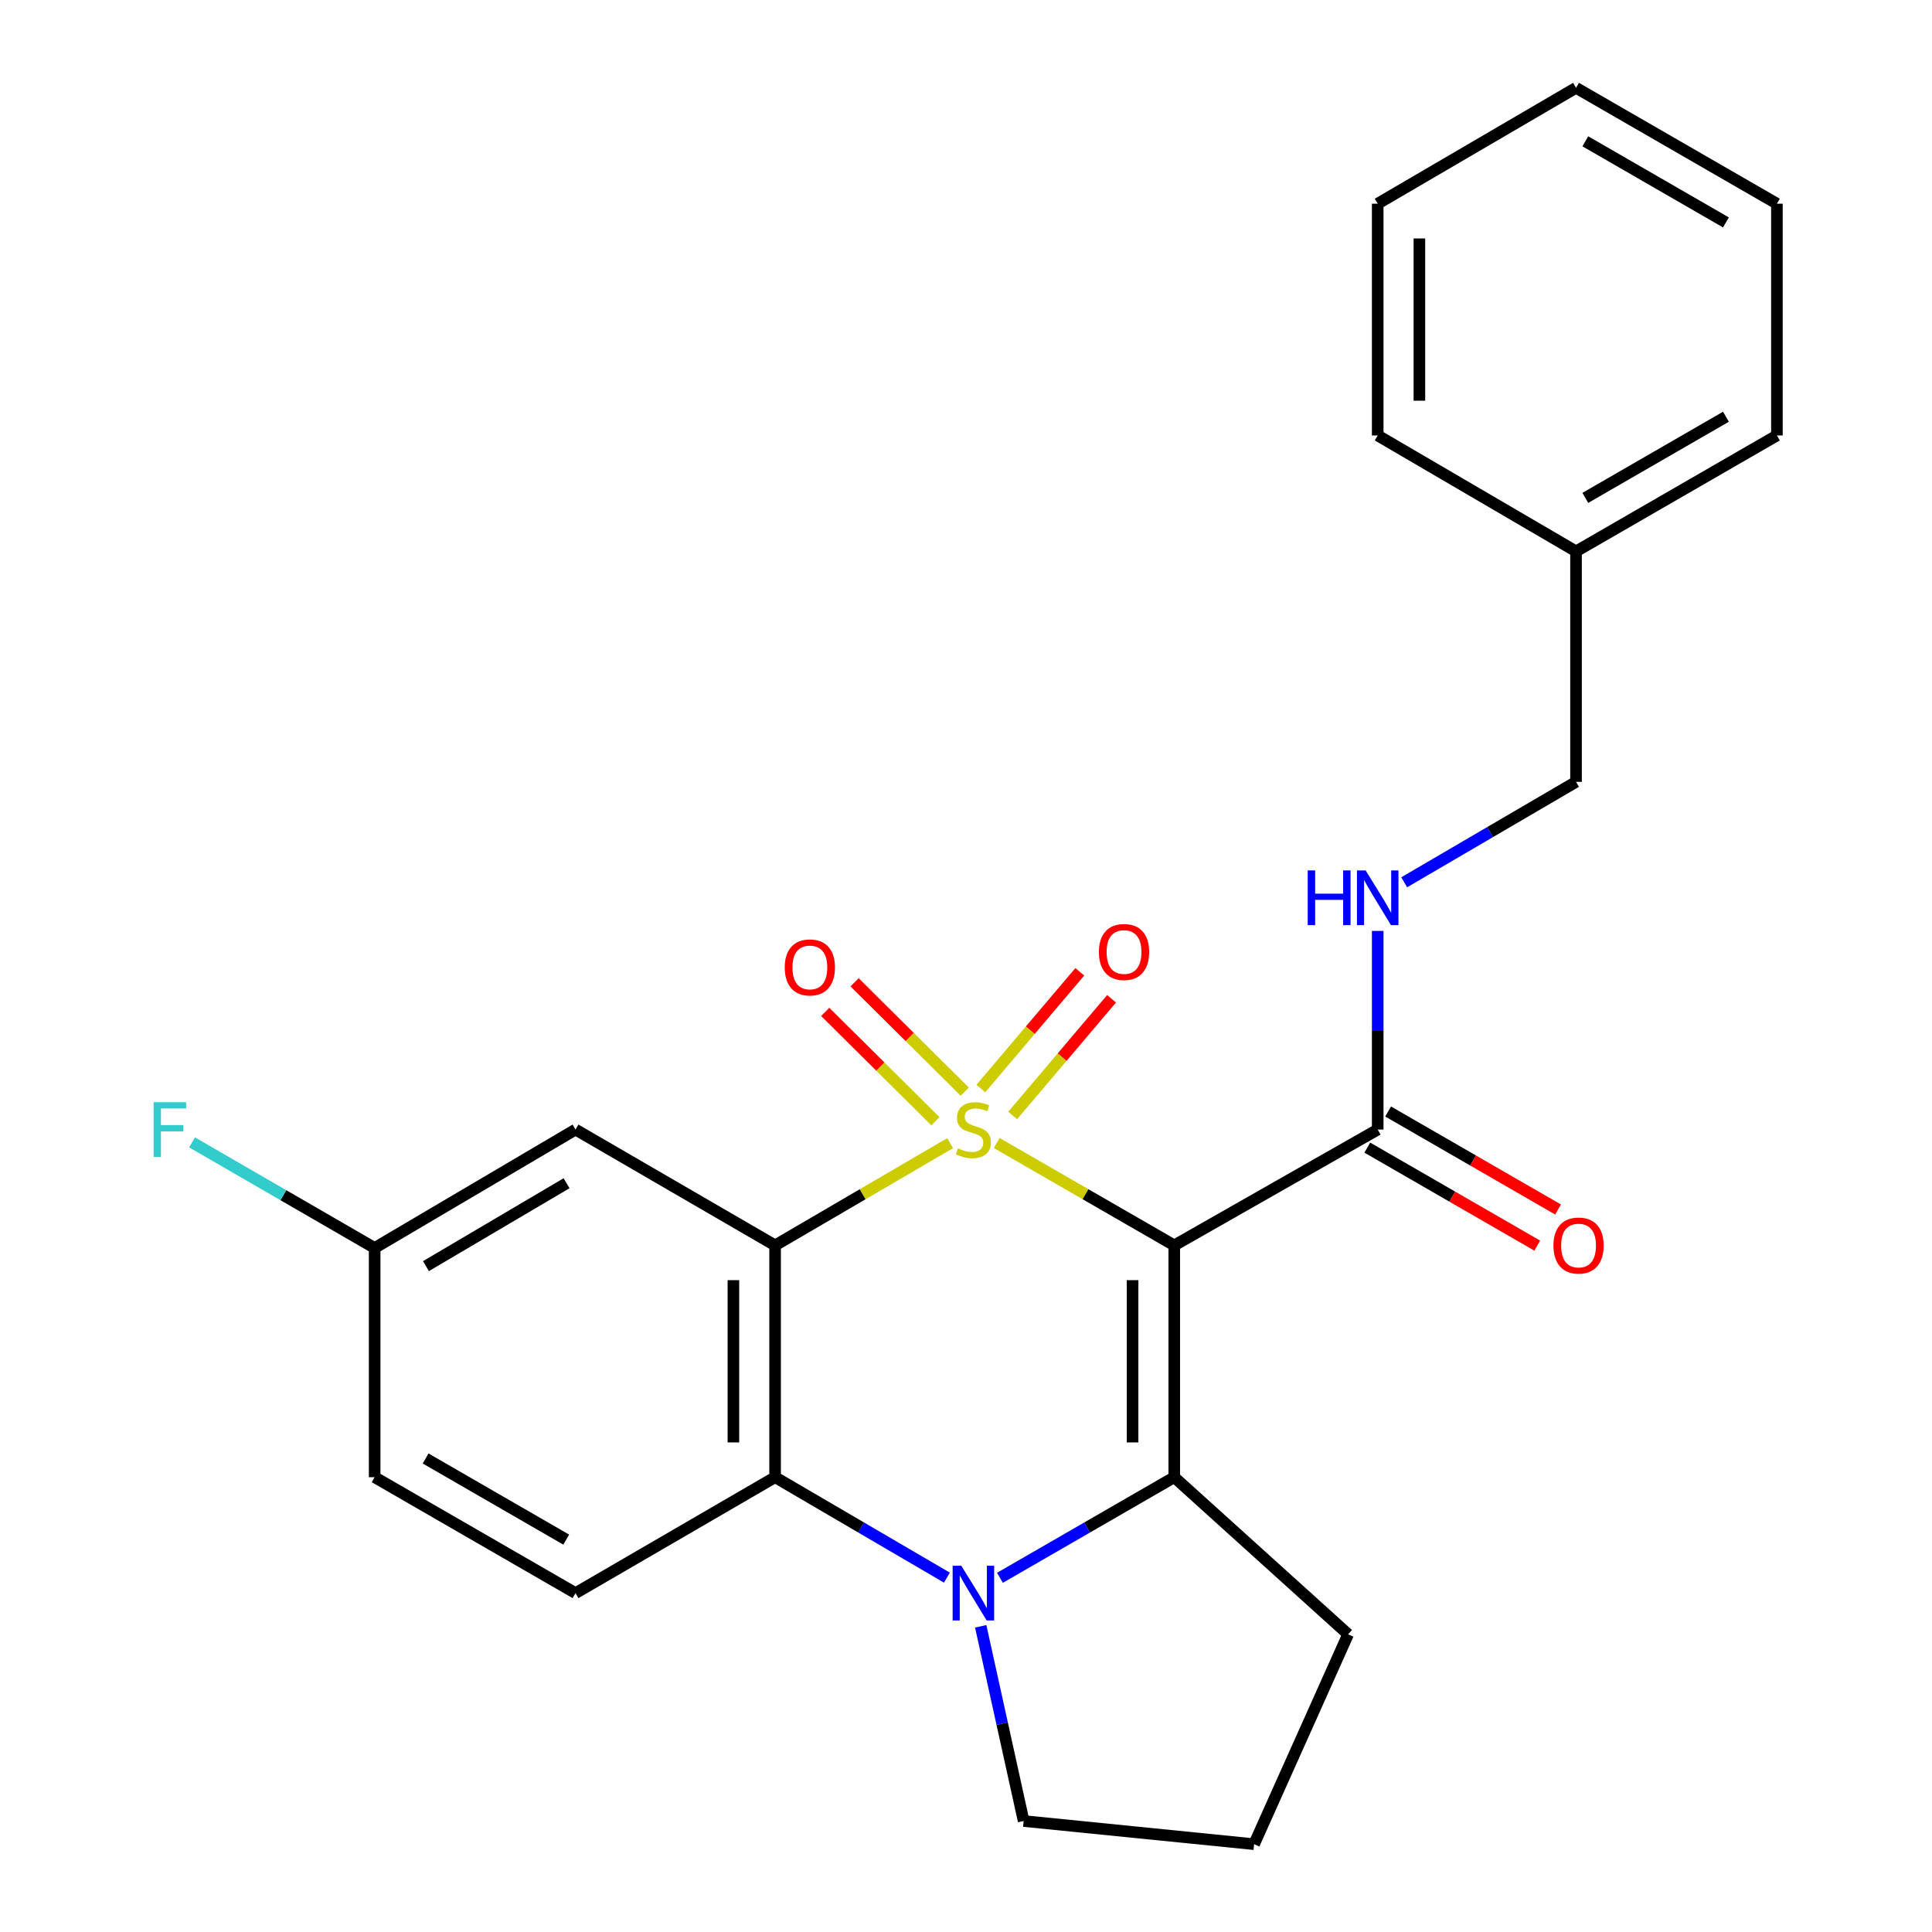 <?xml version='1.0' encoding='iso-8859-1'?>
<svg version='1.1' baseProfile='full'
              xmlns='http://www.w3.org/2000/svg'
                      xmlns:rdkit='http://www.rdkit.org/xml'
                      xmlns:xlink='http://www.w3.org/1999/xlink'
                  xml:space='preserve'
width='1000px' height='1000px' viewBox='0 0 1000 1000'>
<!-- END OF HEADER -->
<rect style='opacity:1.0;fill:#FFFFFF;stroke:none' width='1000' height='1000' x='0' y='0'> </rect>
<path class='bond-0' d='M 515.908,591.624 L 561.853,618.117' style='fill:none;fill-rule:evenodd;stroke:#CCCC00;stroke-width:6px;stroke-linecap:butt;stroke-linejoin:miter;stroke-opacity:1' />
<path class='bond-0' d='M 561.853,618.117 L 607.798,644.61' style='fill:none;fill-rule:evenodd;stroke:#000000;stroke-width:6px;stroke-linecap:butt;stroke-linejoin:miter;stroke-opacity:1' />
<path class='bond-1' d='M 491.776,591.698 L 446.481,618.154' style='fill:none;fill-rule:evenodd;stroke:#CCCC00;stroke-width:6px;stroke-linecap:butt;stroke-linejoin:miter;stroke-opacity:1' />
<path class='bond-1' d='M 446.481,618.154 L 401.187,644.61' style='fill:none;fill-rule:evenodd;stroke:#000000;stroke-width:6px;stroke-linecap:butt;stroke-linejoin:miter;stroke-opacity:1' />
<path class='bond-6' d='M 499.366,565.031 L 470.851,536.735' style='fill:none;fill-rule:evenodd;stroke:#CCCC00;stroke-width:6px;stroke-linecap:butt;stroke-linejoin:miter;stroke-opacity:1' />
<path class='bond-6' d='M 470.851,536.735 L 442.337,508.439' style='fill:none;fill-rule:evenodd;stroke:#FF0000;stroke-width:6px;stroke-linecap:butt;stroke-linejoin:miter;stroke-opacity:1' />
<path class='bond-6' d='M 484.166,580.348 L 455.652,552.051' style='fill:none;fill-rule:evenodd;stroke:#CCCC00;stroke-width:6px;stroke-linecap:butt;stroke-linejoin:miter;stroke-opacity:1' />
<path class='bond-6' d='M 455.652,552.051 L 427.137,523.755' style='fill:none;fill-rule:evenodd;stroke:#FF0000;stroke-width:6px;stroke-linecap:butt;stroke-linejoin:miter;stroke-opacity:1' />
<path class='bond-7' d='M 524.152,577.367 L 549.754,547.163' style='fill:none;fill-rule:evenodd;stroke:#CCCC00;stroke-width:6px;stroke-linecap:butt;stroke-linejoin:miter;stroke-opacity:1' />
<path class='bond-7' d='M 549.754,547.163 L 575.357,516.959' style='fill:none;fill-rule:evenodd;stroke:#FF0000;stroke-width:6px;stroke-linecap:butt;stroke-linejoin:miter;stroke-opacity:1' />
<path class='bond-7' d='M 507.692,563.414 L 533.294,533.21' style='fill:none;fill-rule:evenodd;stroke:#CCCC00;stroke-width:6px;stroke-linecap:butt;stroke-linejoin:miter;stroke-opacity:1' />
<path class='bond-7' d='M 533.294,533.21 L 558.896,503.006' style='fill:none;fill-rule:evenodd;stroke:#FF0000;stroke-width:6px;stroke-linecap:butt;stroke-linejoin:miter;stroke-opacity:1' />
<path class='bond-2' d='M 607.798,644.61 L 607.798,764.597' style='fill:none;fill-rule:evenodd;stroke:#000000;stroke-width:6px;stroke-linecap:butt;stroke-linejoin:miter;stroke-opacity:1' />
<path class='bond-2' d='M 586.22,662.608 L 586.22,746.599' style='fill:none;fill-rule:evenodd;stroke:#000000;stroke-width:6px;stroke-linecap:butt;stroke-linejoin:miter;stroke-opacity:1' />
<path class='bond-5' d='M 607.798,644.61 L 713.1,584.659' style='fill:none;fill-rule:evenodd;stroke:#000000;stroke-width:6px;stroke-linecap:butt;stroke-linejoin:miter;stroke-opacity:1' />
<path class='bond-4' d='M 401.187,644.61 L 401.187,764.597' style='fill:none;fill-rule:evenodd;stroke:#000000;stroke-width:6px;stroke-linecap:butt;stroke-linejoin:miter;stroke-opacity:1' />
<path class='bond-4' d='M 379.609,662.608 L 379.609,746.599' style='fill:none;fill-rule:evenodd;stroke:#000000;stroke-width:6px;stroke-linecap:butt;stroke-linejoin:miter;stroke-opacity:1' />
<path class='bond-8' d='M 401.187,644.61 L 297.887,584.659' style='fill:none;fill-rule:evenodd;stroke:#000000;stroke-width:6px;stroke-linecap:butt;stroke-linejoin:miter;stroke-opacity:1' />
<path class='bond-13' d='M 607.798,764.597 L 697.792,845.911' style='fill:none;fill-rule:evenodd;stroke:#000000;stroke-width:6px;stroke-linecap:butt;stroke-linejoin:miter;stroke-opacity:1' />
<path class='bond-25' d='M 607.798,764.597 L 562.683,790.632' style='fill:none;fill-rule:evenodd;stroke:#000000;stroke-width:6px;stroke-linecap:butt;stroke-linejoin:miter;stroke-opacity:1' />
<path class='bond-25' d='M 562.683,790.632 L 517.568,816.667' style='fill:none;fill-rule:evenodd;stroke:#0000FF;stroke-width:6px;stroke-linecap:butt;stroke-linejoin:miter;stroke-opacity:1' />
<path class='bond-3' d='M 490.115,816.581 L 445.651,790.589' style='fill:none;fill-rule:evenodd;stroke:#0000FF;stroke-width:6px;stroke-linecap:butt;stroke-linejoin:miter;stroke-opacity:1' />
<path class='bond-3' d='M 445.651,790.589 L 401.187,764.597' style='fill:none;fill-rule:evenodd;stroke:#000000;stroke-width:6px;stroke-linecap:butt;stroke-linejoin:miter;stroke-opacity:1' />
<path class='bond-14' d='M 507.616,841.776 L 518.728,892.167' style='fill:none;fill-rule:evenodd;stroke:#0000FF;stroke-width:6px;stroke-linecap:butt;stroke-linejoin:miter;stroke-opacity:1' />
<path class='bond-14' d='M 518.728,892.167 L 529.841,942.558' style='fill:none;fill-rule:evenodd;stroke:#000000;stroke-width:6px;stroke-linecap:butt;stroke-linejoin:miter;stroke-opacity:1' />
<path class='bond-9' d='M 401.187,764.597 L 297.887,824.597' style='fill:none;fill-rule:evenodd;stroke:#000000;stroke-width:6px;stroke-linecap:butt;stroke-linejoin:miter;stroke-opacity:1' />
<path class='bond-10' d='M 713.1,584.659 L 713.1,533.251' style='fill:none;fill-rule:evenodd;stroke:#000000;stroke-width:6px;stroke-linecap:butt;stroke-linejoin:miter;stroke-opacity:1' />
<path class='bond-10' d='M 713.1,533.251 L 713.1,481.843' style='fill:none;fill-rule:evenodd;stroke:#0000FF;stroke-width:6px;stroke-linecap:butt;stroke-linejoin:miter;stroke-opacity:1' />
<path class='bond-11' d='M 707.71,594.005 L 751.69,619.367' style='fill:none;fill-rule:evenodd;stroke:#000000;stroke-width:6px;stroke-linecap:butt;stroke-linejoin:miter;stroke-opacity:1' />
<path class='bond-11' d='M 751.69,619.367 L 795.669,644.729' style='fill:none;fill-rule:evenodd;stroke:#FF0000;stroke-width:6px;stroke-linecap:butt;stroke-linejoin:miter;stroke-opacity:1' />
<path class='bond-11' d='M 718.49,575.312 L 762.47,600.674' style='fill:none;fill-rule:evenodd;stroke:#000000;stroke-width:6px;stroke-linecap:butt;stroke-linejoin:miter;stroke-opacity:1' />
<path class='bond-11' d='M 762.47,600.674 L 806.449,626.037' style='fill:none;fill-rule:evenodd;stroke:#FF0000;stroke-width:6px;stroke-linecap:butt;stroke-linejoin:miter;stroke-opacity:1' />
<path class='bond-12' d='M 297.887,584.659 L 193.916,645.953' style='fill:none;fill-rule:evenodd;stroke:#000000;stroke-width:6px;stroke-linecap:butt;stroke-linejoin:miter;stroke-opacity:1' />
<path class='bond-12' d='M 293.25,612.441 L 220.47,655.347' style='fill:none;fill-rule:evenodd;stroke:#000000;stroke-width:6px;stroke-linecap:butt;stroke-linejoin:miter;stroke-opacity:1' />
<path class='bond-26' d='M 297.887,824.597 L 193.916,764.597' style='fill:none;fill-rule:evenodd;stroke:#000000;stroke-width:6px;stroke-linecap:butt;stroke-linejoin:miter;stroke-opacity:1' />
<path class='bond-26' d='M 293.077,796.907 L 220.297,754.907' style='fill:none;fill-rule:evenodd;stroke:#000000;stroke-width:6px;stroke-linecap:butt;stroke-linejoin:miter;stroke-opacity:1' />
<path class='bond-15' d='M 726.813,456.669 L 771.283,430.676' style='fill:none;fill-rule:evenodd;stroke:#0000FF;stroke-width:6px;stroke-linecap:butt;stroke-linejoin:miter;stroke-opacity:1' />
<path class='bond-15' d='M 771.283,430.676 L 815.753,404.684' style='fill:none;fill-rule:evenodd;stroke:#000000;stroke-width:6px;stroke-linecap:butt;stroke-linejoin:miter;stroke-opacity:1' />
<path class='bond-16' d='M 193.916,645.953 L 193.916,764.597' style='fill:none;fill-rule:evenodd;stroke:#000000;stroke-width:6px;stroke-linecap:butt;stroke-linejoin:miter;stroke-opacity:1' />
<path class='bond-17' d='M 193.916,645.953 L 146.664,618.626' style='fill:none;fill-rule:evenodd;stroke:#000000;stroke-width:6px;stroke-linecap:butt;stroke-linejoin:miter;stroke-opacity:1' />
<path class='bond-17' d='M 146.664,618.626 L 99.412,591.298' style='fill:none;fill-rule:evenodd;stroke:#33CCCC;stroke-width:6px;stroke-linecap:butt;stroke-linejoin:miter;stroke-opacity:1' />
<path class='bond-19' d='M 697.792,845.911 L 649.121,954.545' style='fill:none;fill-rule:evenodd;stroke:#000000;stroke-width:6px;stroke-linecap:butt;stroke-linejoin:miter;stroke-opacity:1' />
<path class='bond-27' d='M 529.841,942.558 L 649.121,954.545' style='fill:none;fill-rule:evenodd;stroke:#000000;stroke-width:6px;stroke-linecap:butt;stroke-linejoin:miter;stroke-opacity:1' />
<path class='bond-18' d='M 815.753,404.684 L 815.753,285.392' style='fill:none;fill-rule:evenodd;stroke:#000000;stroke-width:6px;stroke-linecap:butt;stroke-linejoin:miter;stroke-opacity:1' />
<path class='bond-20' d='M 815.753,285.392 L 919.724,225.393' style='fill:none;fill-rule:evenodd;stroke:#000000;stroke-width:6px;stroke-linecap:butt;stroke-linejoin:miter;stroke-opacity:1' />
<path class='bond-20' d='M 820.563,257.703 L 893.343,215.703' style='fill:none;fill-rule:evenodd;stroke:#000000;stroke-width:6px;stroke-linecap:butt;stroke-linejoin:miter;stroke-opacity:1' />
<path class='bond-21' d='M 815.753,285.392 L 713.1,225.393' style='fill:none;fill-rule:evenodd;stroke:#000000;stroke-width:6px;stroke-linecap:butt;stroke-linejoin:miter;stroke-opacity:1' />
<path class='bond-23' d='M 919.724,225.393 L 919.724,105.43' style='fill:none;fill-rule:evenodd;stroke:#000000;stroke-width:6px;stroke-linecap:butt;stroke-linejoin:miter;stroke-opacity:1' />
<path class='bond-22' d='M 713.1,225.393 L 713.1,105.43' style='fill:none;fill-rule:evenodd;stroke:#000000;stroke-width:6px;stroke-linecap:butt;stroke-linejoin:miter;stroke-opacity:1' />
<path class='bond-22' d='M 734.678,207.399 L 734.678,123.424' style='fill:none;fill-rule:evenodd;stroke:#000000;stroke-width:6px;stroke-linecap:butt;stroke-linejoin:miter;stroke-opacity:1' />
<path class='bond-24' d='M 713.1,105.43 L 815.753,45.455' style='fill:none;fill-rule:evenodd;stroke:#000000;stroke-width:6px;stroke-linecap:butt;stroke-linejoin:miter;stroke-opacity:1' />
<path class='bond-28' d='M 919.724,105.43 L 815.753,45.455' style='fill:none;fill-rule:evenodd;stroke:#000000;stroke-width:6px;stroke-linecap:butt;stroke-linejoin:miter;stroke-opacity:1' />
<path class='bond-28' d='M 893.346,115.125 L 820.566,73.142' style='fill:none;fill-rule:evenodd;stroke:#000000;stroke-width:6px;stroke-linecap:butt;stroke-linejoin:miter;stroke-opacity:1' />
<path  class='atom-0' d='M 495.827 594.379
Q 496.147 594.499, 497.467 595.059
Q 498.787 595.619, 500.227 595.979
Q 501.707 596.299, 503.147 596.299
Q 505.827 596.299, 507.387 595.019
Q 508.947 593.699, 508.947 591.419
Q 508.947 589.859, 508.147 588.899
Q 507.387 587.939, 506.187 587.419
Q 504.987 586.899, 502.987 586.299
Q 500.467 585.539, 498.947 584.819
Q 497.467 584.099, 496.387 582.579
Q 495.347 581.059, 495.347 578.499
Q 495.347 574.939, 497.747 572.739
Q 500.187 570.539, 504.987 570.539
Q 508.267 570.539, 511.987 572.099
L 511.067 575.179
Q 507.667 573.779, 505.107 573.779
Q 502.347 573.779, 500.827 574.939
Q 499.307 576.059, 499.347 578.019
Q 499.347 579.539, 500.107 580.459
Q 500.907 581.379, 502.027 581.899
Q 503.187 582.419, 505.107 583.019
Q 507.667 583.819, 509.187 584.619
Q 510.707 585.419, 511.787 587.059
Q 512.907 588.659, 512.907 591.419
Q 512.907 595.339, 510.267 597.459
Q 507.667 599.539, 503.307 599.539
Q 500.787 599.539, 498.867 598.979
Q 496.987 598.459, 494.747 597.539
L 495.827 594.379
' fill='#CCCC00'/>
<path  class='atom-4' d='M 497.567 810.437
L 506.847 825.437
Q 507.767 826.917, 509.247 829.597
Q 510.727 832.277, 510.807 832.437
L 510.807 810.437
L 514.567 810.437
L 514.567 838.757
L 510.687 838.757
L 500.727 822.357
Q 499.567 820.437, 498.327 818.237
Q 497.127 816.037, 496.767 815.357
L 496.767 838.757
L 493.087 838.757
L 493.087 810.437
L 497.567 810.437
' fill='#0000FF'/>
<path  class='atom-7' d='M 406.181 500.739
Q 406.181 493.939, 409.541 490.139
Q 412.901 486.339, 419.181 486.339
Q 425.461 486.339, 428.821 490.139
Q 432.181 493.939, 432.181 500.739
Q 432.181 507.619, 428.781 511.539
Q 425.381 515.419, 419.181 515.419
Q 412.941 515.419, 409.541 511.539
Q 406.181 507.659, 406.181 500.739
M 419.181 512.219
Q 423.501 512.219, 425.821 509.339
Q 428.181 506.419, 428.181 500.739
Q 428.181 495.179, 425.821 492.379
Q 423.501 489.539, 419.181 489.539
Q 414.861 489.539, 412.501 492.339
Q 410.181 495.139, 410.181 500.739
Q 410.181 506.459, 412.501 509.339
Q 414.861 512.219, 419.181 512.219
' fill='#FF0000'/>
<path  class='atom-8' d='M 568.797 492.755
Q 568.797 485.955, 572.157 482.155
Q 575.517 478.355, 581.797 478.355
Q 588.077 478.355, 591.437 482.155
Q 594.797 485.955, 594.797 492.755
Q 594.797 499.635, 591.397 503.555
Q 587.997 507.435, 581.797 507.435
Q 575.557 507.435, 572.157 503.555
Q 568.797 499.675, 568.797 492.755
M 581.797 504.235
Q 586.117 504.235, 588.437 501.355
Q 590.797 498.435, 590.797 492.755
Q 590.797 487.195, 588.437 484.395
Q 586.117 481.555, 581.797 481.555
Q 577.477 481.555, 575.117 484.355
Q 572.797 487.155, 572.797 492.755
Q 572.797 498.475, 575.117 501.355
Q 577.477 504.235, 581.797 504.235
' fill='#FF0000'/>
<path  class='atom-11' d='M 676.88 450.524
L 680.72 450.524
L 680.72 462.564
L 695.2 462.564
L 695.2 450.524
L 699.04 450.524
L 699.04 478.844
L 695.2 478.844
L 695.2 465.764
L 680.72 465.764
L 680.72 478.844
L 676.88 478.844
L 676.88 450.524
' fill='#0000FF'/>
<path  class='atom-11' d='M 706.84 450.524
L 716.12 465.524
Q 717.04 467.004, 718.52 469.684
Q 720 472.364, 720.08 472.524
L 720.08 450.524
L 723.84 450.524
L 723.84 478.844
L 719.96 478.844
L 710 462.444
Q 708.84 460.524, 707.6 458.324
Q 706.4 456.124, 706.04 455.444
L 706.04 478.844
L 702.36 478.844
L 702.36 450.524
L 706.84 450.524
' fill='#0000FF'/>
<path  class='atom-12' d='M 804.059 644.69
Q 804.059 637.89, 807.419 634.09
Q 810.779 630.29, 817.059 630.29
Q 823.339 630.29, 826.699 634.09
Q 830.059 637.89, 830.059 644.69
Q 830.059 651.57, 826.659 655.49
Q 823.259 659.37, 817.059 659.37
Q 810.819 659.37, 807.419 655.49
Q 804.059 651.61, 804.059 644.69
M 817.059 656.17
Q 821.379 656.17, 823.699 653.29
Q 826.059 650.37, 826.059 644.69
Q 826.059 639.13, 823.699 636.33
Q 821.379 633.49, 817.059 633.49
Q 812.739 633.49, 810.379 636.29
Q 808.059 639.09, 808.059 644.69
Q 808.059 650.41, 810.379 653.29
Q 812.739 656.17, 817.059 656.17
' fill='#FF0000'/>
<path  class='atom-18' d='M 79.511 570.499
L 96.351 570.499
L 96.351 573.739
L 83.311 573.739
L 83.311 582.339
L 94.911 582.339
L 94.911 585.619
L 83.311 585.619
L 83.311 598.819
L 79.511 598.819
L 79.511 570.499
' fill='#33CCCC'/>
</svg>
